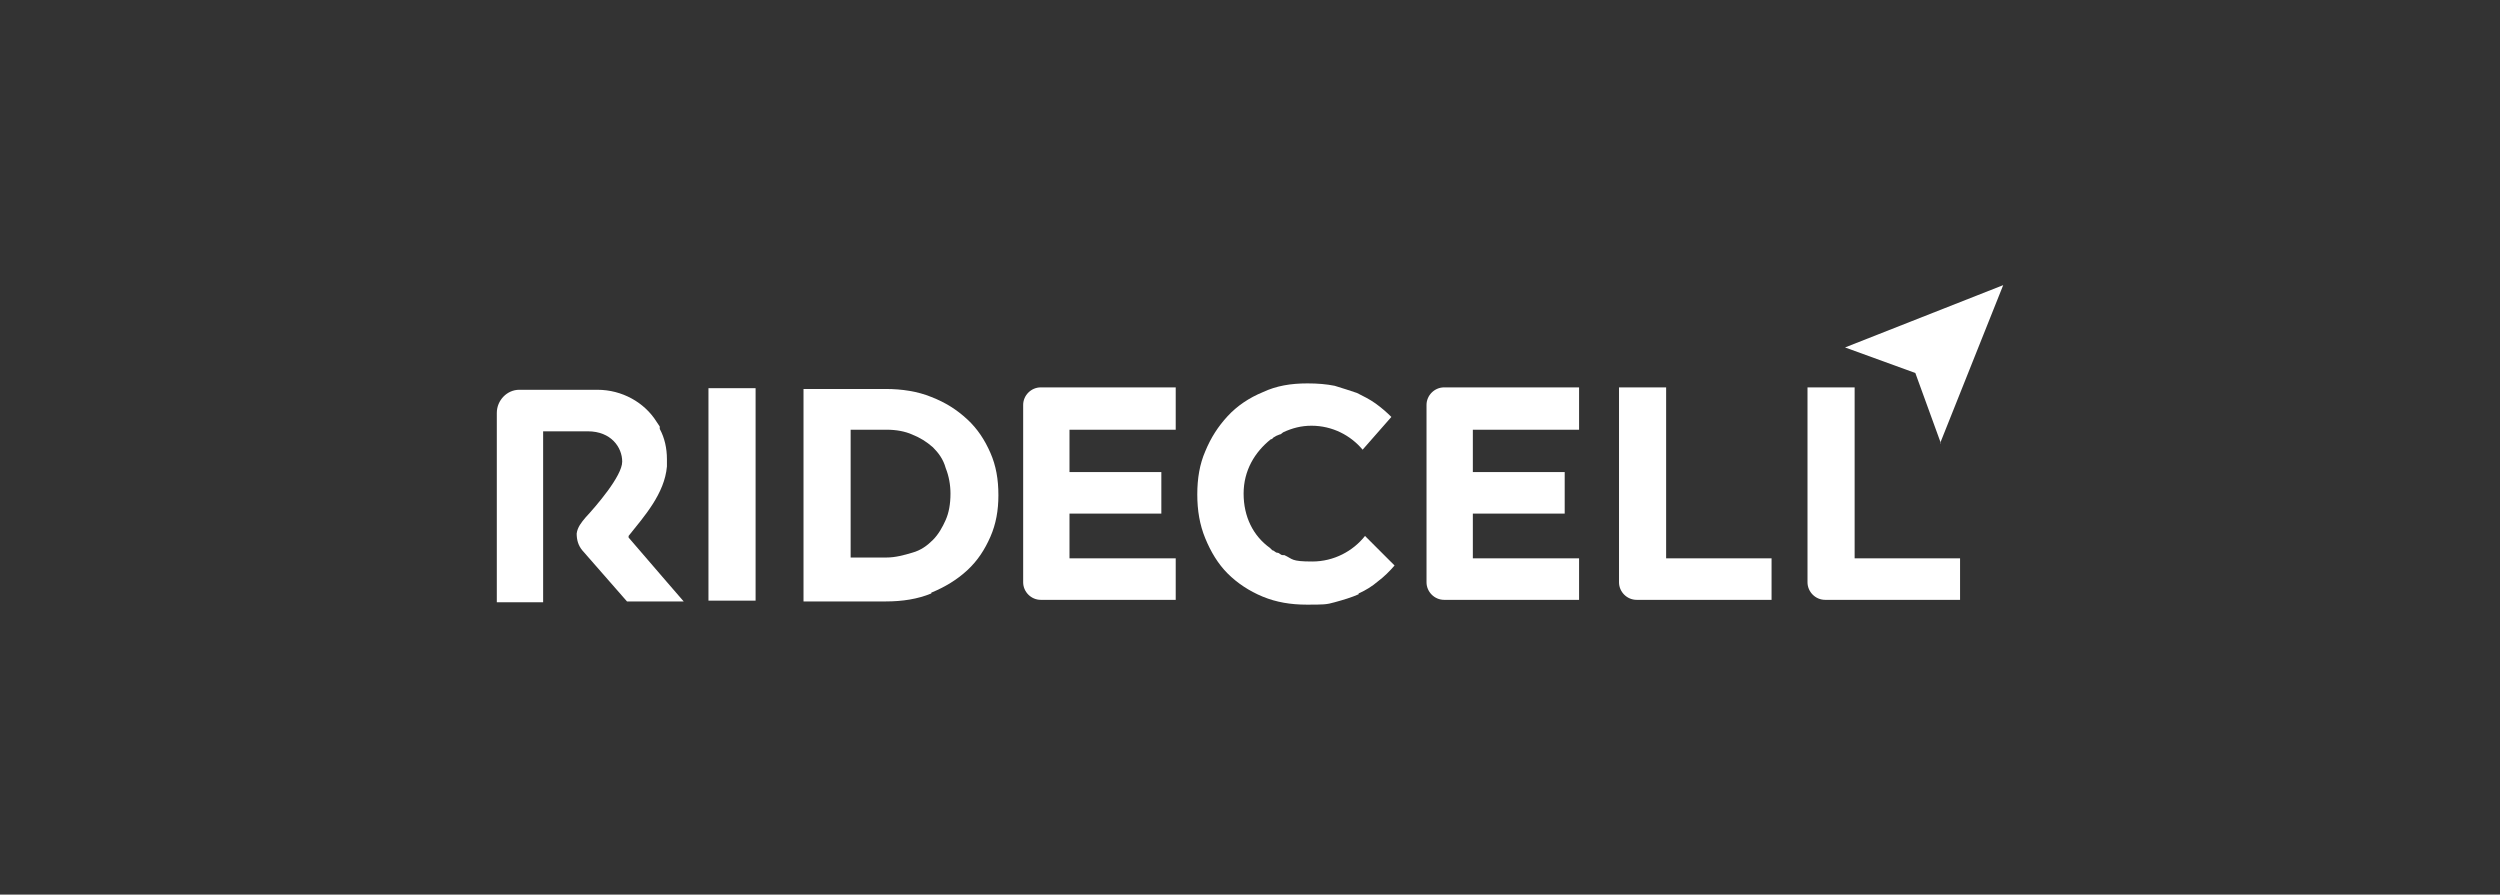 <?xml version="1.0" encoding="UTF-8"?> <svg xmlns="http://www.w3.org/2000/svg" id="Layer_1" version="1.1" viewBox="0 0 313 112"><rect x="0" y="0" width="313" height="112" fill="#333333" stroke="none"/><defs><style> .st0 { fill: #fff; } </style></defs><path class="st0" d="M94.6,48.6h-5.9v26.6h5.9v-26.6Z"></path><path class="st0" d="M116.6,74.2c1.7-.7,3.2-1.6,4.5-2.8,1.3-1.2,2.2-2.6,2.9-4.2.7-1.6,1-3.3,1-5.2h0c0-2-.3-3.7-1-5.3-.7-1.6-1.6-3-2.9-4.2-1.3-1.2-2.7-2.1-4.5-2.8-1.7-.7-3.7-1-5.7-1h-10.3v26.6h10.3c2.1,0,4-.3,5.7-1ZM106.5,53.8h4.5c1.2,0,2.3.2,3.2.6,1,.4,1.8.9,2.6,1.6.7.7,1.3,1.5,1.6,2.6.4,1,.6,2.1.6,3.2h0c0,1.3-.2,2.4-.6,3.3-.4.9-.9,1.8-1.6,2.5-.7.7-1.5,1.3-2.6,1.6-1,.3-2.1.6-3.2.6h-4.5v-16.1Z"></path><path class="st0" d="M170.1,74.3c.9-.4,1.7-.9,2.4-1.5.8-.6,1.5-1.3,2.1-2l-3.7-3.7c-1.5,1.9-3.9,3.2-6.6,3.2s-2.4-.3-3.5-.8q0,0-.2,0c-.3,0-.4-.3-.7-.3-.2,0-.4-.3-.6-.3,0,0-.2-.2-.3-.3-2.1-1.5-3.3-3.9-3.3-6.8s1.4-5.2,3.4-6.8c0,0,.2,0,.3-.2.3-.2.5-.3.8-.4.2,0,.3-.2.5-.3h0c1.1-.5,2.2-.8,3.5-.8,2.6,0,4.9,1.2,6.4,3l3.6-4.1c-.6-.6-1.3-1.2-2-1.7-.7-.5-1.5-.9-2.3-1.3-.9-.3-1.8-.6-2.8-.9-1-.2-2.1-.3-3.4-.3-2.1,0-3.9.3-5.6,1.1-1.7.7-3.2,1.7-4.4,3-1.2,1.3-2.1,2.7-2.8,4.4-.7,1.6-1,3.4-1,5.4h0c0,2,.3,3.8,1,5.5.7,1.7,1.6,3.2,2.8,4.4,1.2,1.2,2.7,2.2,4.4,2.9,1.7.7,3.5,1,5.5,1s2.5,0,3.5-.3c1.1-.3,2.1-.6,3-1Z"></path><path class="st0" d="M208.6,69.9v-21.4h-5.9v24.4c0,1.2,1,2.2,2.2,2.2h16.9v-5.2h-13.3Z"></path><path class="st0" d="M232.2,69.9v-21.4h-5.9v24.4c0,1.2,1,2.2,2.2,2.2h16.9v-5.2h-13.3Z"></path><path class="st0" d="M184.4,69.9v-5.6h11.5v-5.2h-11.5v-5.3h13.3v-5.3h-16.9c-1.2,0-2.2,1-2.2,2.2v22.2c0,1.2,1,2.2,2.2,2.2h16.9v-5.2h-13.3Z"></path><path class="st0" d="M133.9,69.9v-5.6h11.5v-5.2h-11.5v-5.3h13.3v-5.3h-16.9c-1.2,0-2.2,1-2.2,2.2v22.2c0,1.2,1,2.2,2.2,2.2h16.9v-5.2h-13.3Z"></path><path class="st0" d="M242.9,55.5l7.9-19.8-19.8,7.8,8.8,3.2,3.2,8.8Z"></path><path class="st0" d="M78.7,67.1q0,0,0,0c2-2.5,4.5-5.3,4.8-8.7,0-.3,0-.6,0-.9,0-1.4-.3-2.7-.9-3.8,0,0,0-.2,0-.3,0,0-.2-.3-.2-.3,0,0-.2-.3-.2-.3-1.5-2.4-4.3-4-7.4-4h-9.8c-1.5,0-2.8,1.3-2.8,2.9v23.7h5.8v-21.4h5.6c2.9,0,4.3,2,4.3,3.8s-3.3,5.6-4.6,7c-.5.6-1,1.2-1.1,2,0,.8.2,1.5.7,2.1l5.6,6.4h7.1s-3.9-4.5-6.9-8c0,0,0,0,0,0Z"></path></svg> 